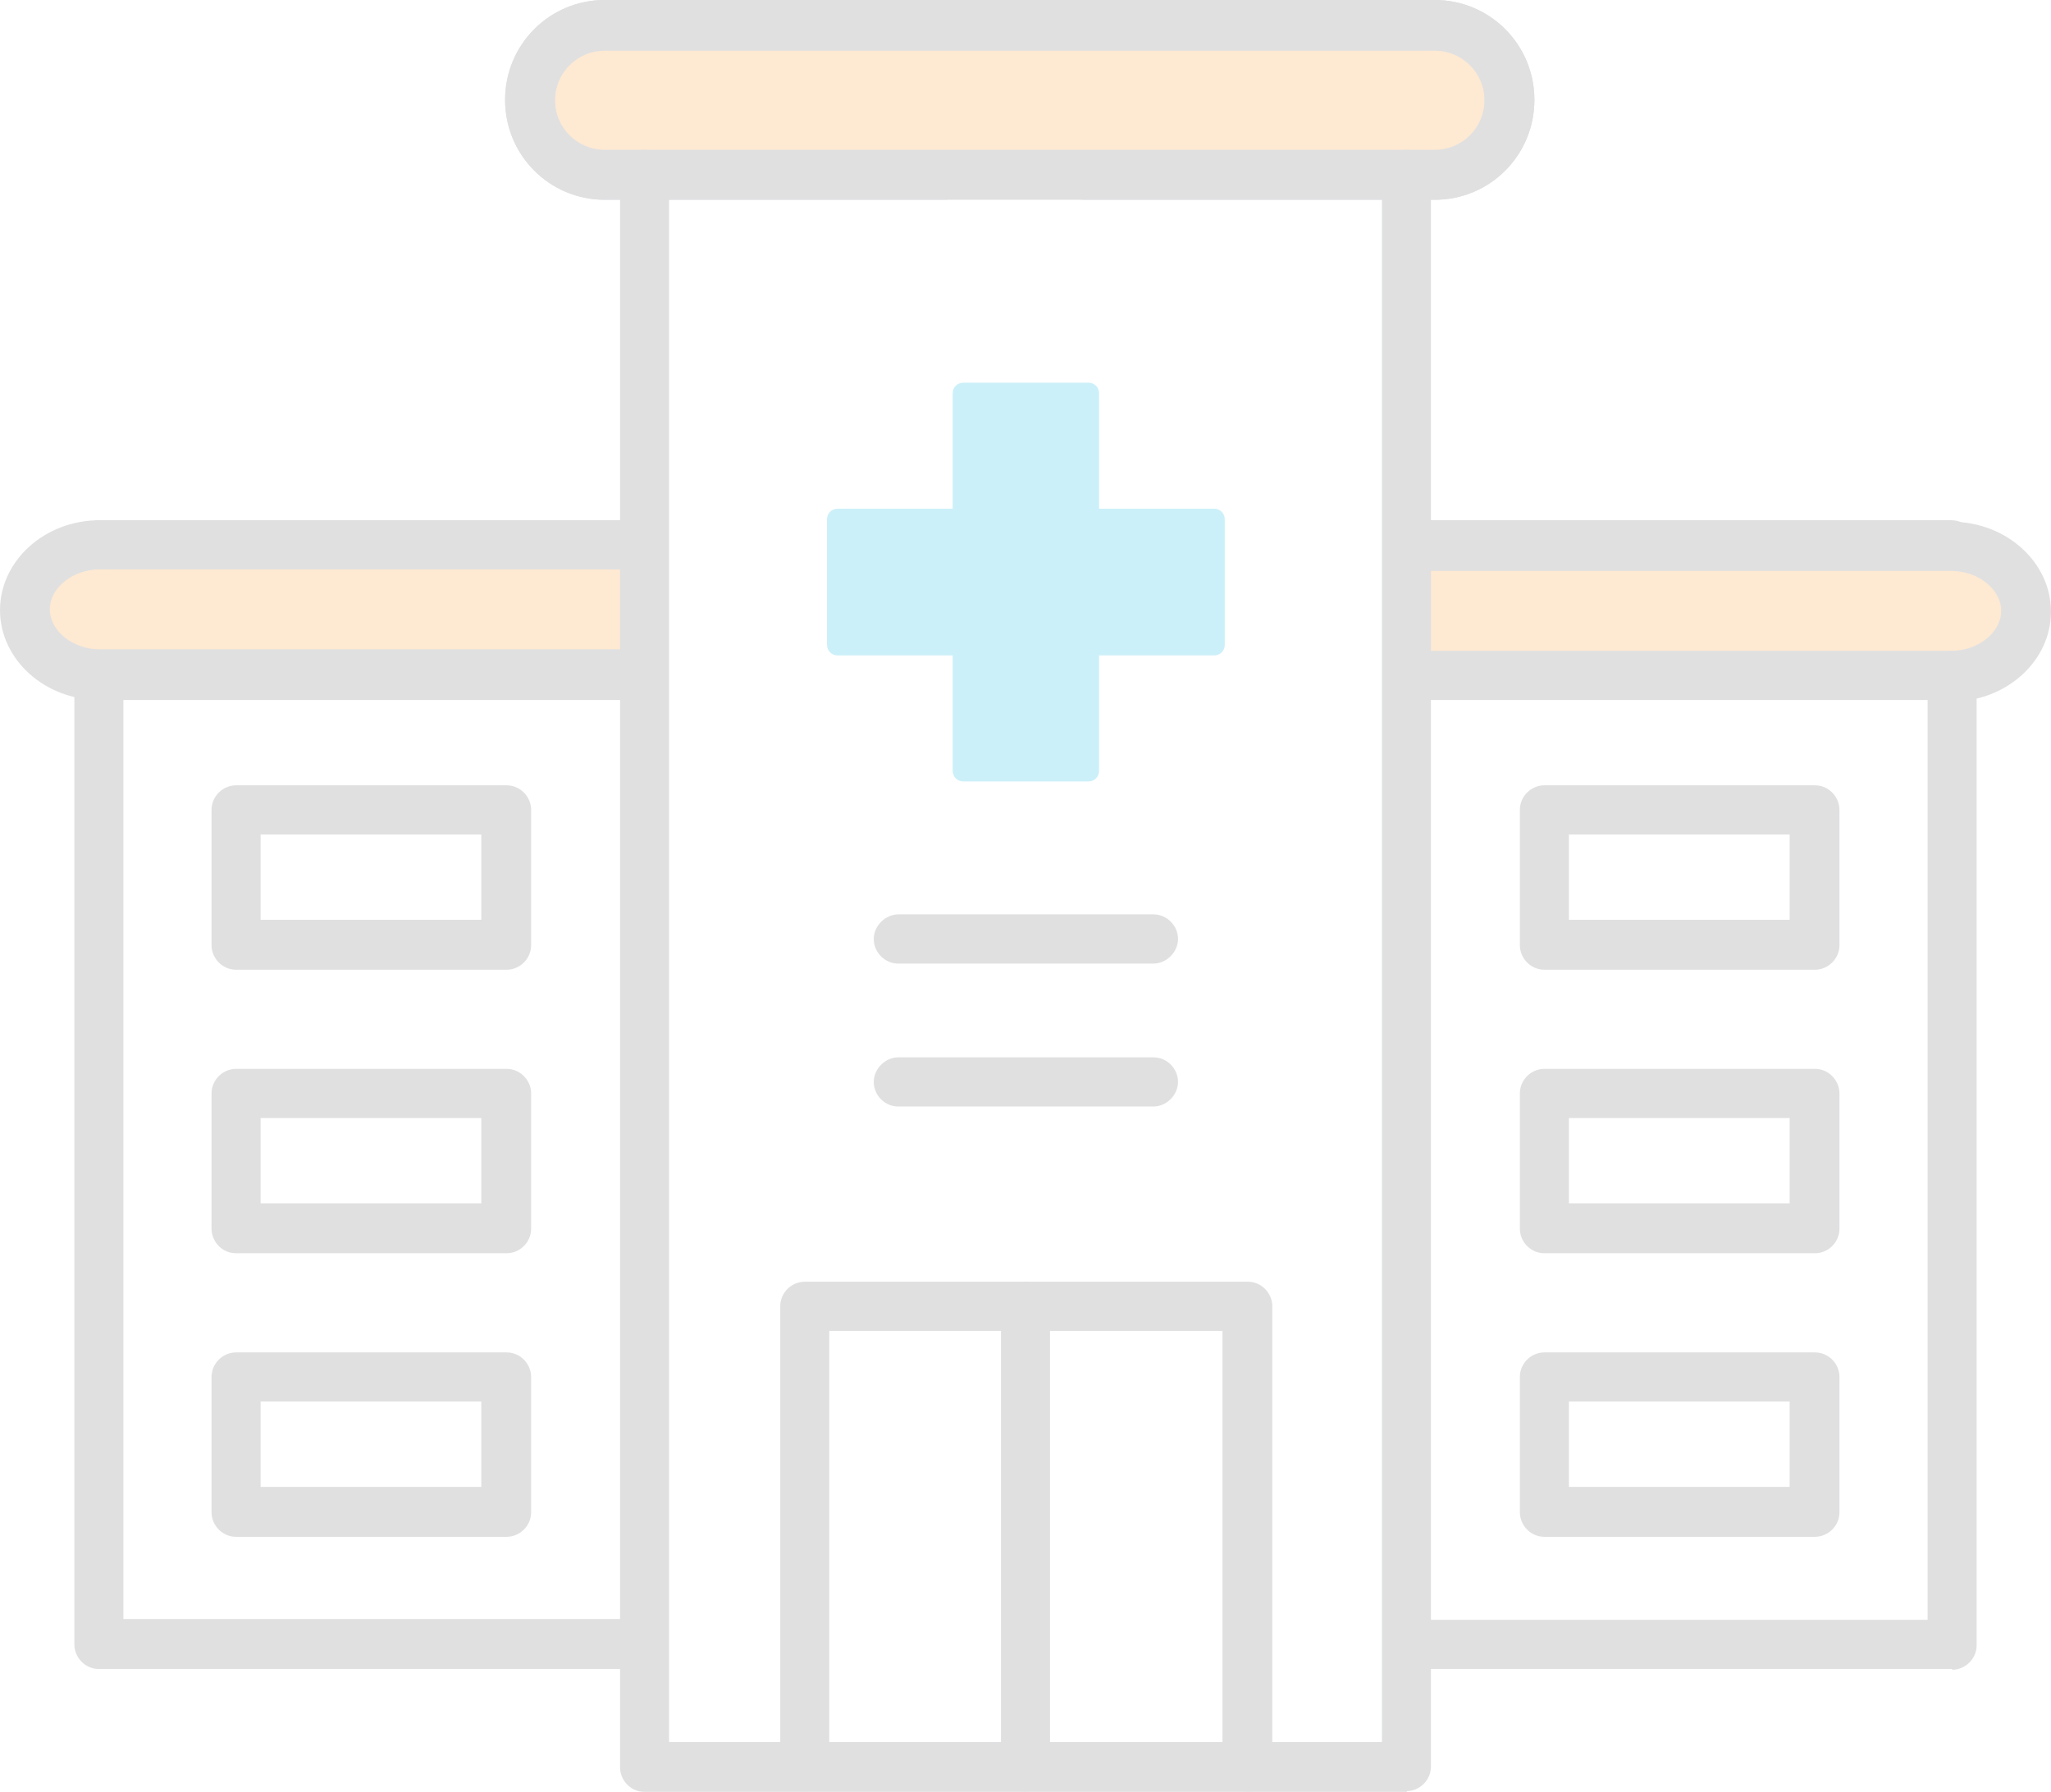 <svg width="87" height="76" viewBox="0 0 87 76" fill="none" xmlns="http://www.w3.org/2000/svg">
<g opacity="0.2" clip-path="url(#clip0_169_174)">
<path d="M26.334 8.115L60.471 8.115C62.608 8.115 64.34 6.379 64.34 4.237C64.34 2.095 62.608 0.358 60.471 0.358L26.334 0.358C24.197 0.358 22.465 2.095 22.465 4.237C22.465 6.379 24.197 8.115 26.334 8.115Z" fill="#F8921E"/>
<path d="M4.421 22.422H27.342V29.168H4.421C2.568 29.168 1.04 27.669 1.04 25.779C1.04 23.921 2.536 22.389 4.421 22.389V22.422Z" fill="#F8921E"/>
<path d="M82.611 29.168L59.691 29.168V22.422L82.611 22.422C84.464 22.422 85.992 23.921 85.992 25.811C85.992 27.669 84.497 29.201 82.611 29.201V29.168Z" fill="#F8921E"/>
<path d="M60.861 8.473H25.651C23.311 8.473 21.425 6.583 21.425 4.237C21.425 1.89 23.311 0 25.651 0H60.861C63.202 0 65.087 1.89 65.087 4.237C65.087 6.583 63.202 8.473 60.861 8.473ZM25.651 2.118C24.481 2.118 23.538 3.063 23.538 4.237C23.538 5.41 24.481 6.355 25.651 6.355H60.861C62.031 6.355 62.974 5.41 62.974 4.237C62.974 3.063 62.031 2.118 60.861 2.118H25.651Z" fill="#63666A"/>
<path d="M76.987 53.154H65.51C64.925 53.154 64.47 52.666 64.47 52.111V46.376C64.47 45.789 64.957 45.333 65.51 45.333H76.987C77.572 45.333 78.027 45.822 78.027 46.376V52.111C78.027 52.698 77.539 53.154 76.987 53.154ZM66.55 51.036H75.914V47.419H66.55V51.036Z" fill="#63666A"/>
<path d="M76.987 65.18H65.51C64.925 65.18 64.47 64.691 64.47 64.137V58.401C64.47 57.815 64.957 57.358 65.51 57.358H76.987C77.572 57.358 78.027 57.847 78.027 58.401V64.137C78.027 64.724 77.539 65.18 76.987 65.18ZM66.55 63.062H75.914V59.444H66.55V63.062Z" fill="#63666A"/>
<path d="M59.691 76H27.342C26.757 76 26.302 75.511 26.302 74.957V7.398C26.302 6.811 26.789 6.355 27.342 6.355C27.895 6.355 28.382 6.844 28.382 7.398V73.882H58.618V7.398C58.618 6.811 59.105 6.355 59.658 6.355C60.211 6.355 60.698 6.844 60.698 7.398V74.924C60.698 75.511 60.211 75.967 59.658 75.967L59.691 76Z" fill="#63666A"/>
<path d="M27.342 70.786H4.194C3.609 70.786 3.154 70.297 3.154 69.743V28.614C3.154 28.027 3.641 27.571 4.194 27.571C4.747 27.571 5.234 28.06 5.234 28.614V68.667H27.309C27.895 68.667 28.35 69.156 28.35 69.71C28.35 70.264 27.862 70.753 27.309 70.753L27.342 70.786Z" fill="#63666A"/>
<path d="M27.342 29.689H4.226C1.886 29.689 0 27.962 0 25.877C0 23.791 1.886 22.064 4.226 22.064H27.309C27.895 22.064 28.35 22.552 28.35 23.106C28.35 23.66 27.862 24.149 27.309 24.149H4.226C3.089 24.149 2.113 24.931 2.113 25.844C2.113 26.756 3.089 27.539 4.226 27.539H27.309C27.895 27.539 28.35 28.027 28.35 28.581C28.35 29.136 27.862 29.624 27.309 29.624L27.342 29.689Z" fill="#63666A"/>
<path d="M82.806 70.786H59.691C59.105 70.786 58.65 70.297 58.65 69.743C58.65 69.189 59.138 68.7 59.691 68.7H81.766V28.647C81.766 28.06 82.253 27.604 82.806 27.604C83.359 27.604 83.846 28.093 83.846 28.647V69.775C83.846 70.362 83.359 70.818 82.806 70.818V70.786Z" fill="#63666A"/>
<path d="M82.773 29.689H59.691C59.105 29.689 58.65 29.201 58.65 28.647C58.65 28.093 59.138 27.604 59.691 27.604H82.773C83.911 27.604 84.887 26.822 84.887 25.909C84.887 24.997 83.911 24.214 82.773 24.214H59.691C59.105 24.214 58.65 23.726 58.65 23.172C58.65 22.617 59.138 22.129 59.691 22.129H82.773C85.114 22.129 87 23.856 87 25.942C87 28.027 85.114 29.755 82.773 29.755V29.689Z" fill="#63666A"/>
<path d="M60.861 8.473H46.036C45.451 8.473 44.995 7.985 44.995 7.431C44.995 6.877 45.483 6.388 46.036 6.388H60.861C62.031 6.388 62.974 5.443 62.974 4.269C62.974 3.096 62.031 2.151 60.861 2.151H25.651C24.481 2.151 23.538 3.096 23.538 4.269C23.538 5.443 24.481 6.388 25.651 6.388H40.054C40.639 6.388 41.094 6.877 41.094 7.431C41.094 7.985 40.606 8.473 40.054 8.473H25.651C23.311 8.473 21.425 6.583 21.425 4.237C21.425 1.89 23.311 0 25.651 0H60.861C63.202 0 65.087 1.89 65.087 4.237C65.087 6.583 63.202 8.473 60.861 8.473Z" fill="#63666A"/>
<path d="M27.342 24.149H4.226C3.641 24.149 3.186 23.66 3.186 23.106C3.186 22.552 3.674 22.064 4.226 22.064H27.309C27.895 22.064 28.35 22.552 28.35 23.106C28.35 23.66 27.862 24.149 27.309 24.149H27.342Z" fill="#63666A"/>
<path d="M82.773 24.149H59.691C59.105 24.149 58.65 23.66 58.65 23.106C58.65 22.552 59.138 22.064 59.691 22.064H82.773C83.359 22.064 83.814 22.552 83.814 23.106C83.814 23.66 83.326 24.149 82.773 24.149Z" fill="#63666A"/>
<path d="M60.861 2.118H25.651C25.066 2.118 24.611 1.63 24.611 1.075C24.611 0.521 25.099 0.033 25.651 0.033H60.861C61.446 0.033 61.901 0.521 61.901 1.075C61.901 1.63 61.414 2.118 60.861 2.118Z" fill="#63666A"/>
<path d="M21.49 41.129H10.014C9.428 41.129 8.973 40.64 8.973 40.086V34.35C8.973 33.763 9.461 33.307 10.014 33.307H21.49C22.075 33.307 22.53 33.796 22.53 34.35V40.086C22.53 40.672 22.043 41.129 21.49 41.129ZM11.054 39.01H20.417V35.393H11.054V39.01Z" fill="#63666A"/>
<path d="M21.49 53.154H10.014C9.428 53.154 8.973 52.666 8.973 52.111V46.376C8.973 45.789 9.461 45.333 10.014 45.333H21.49C22.075 45.333 22.53 45.822 22.53 46.376V52.111C22.53 52.698 22.043 53.154 21.49 53.154ZM11.054 51.036H20.417V47.419H11.054V51.036Z" fill="#63666A"/>
<path d="M21.49 65.18H10.014C9.428 65.18 8.973 64.691 8.973 64.137V58.401C8.973 57.815 9.461 57.358 10.014 57.358H21.49C22.075 57.358 22.53 57.847 22.53 58.401V64.137C22.53 64.724 22.043 65.18 21.49 65.18ZM11.054 63.062H20.417V59.444H11.054V63.062Z" fill="#63666A"/>
<path d="M76.987 41.129H65.51C64.925 41.129 64.47 40.64 64.47 40.086V34.35C64.47 33.763 64.957 33.307 65.51 33.307H76.987C77.572 33.307 78.027 33.796 78.027 34.35V40.086C78.027 40.672 77.539 41.129 76.987 41.129ZM66.55 39.01H75.914V35.393H66.55V39.01Z" fill="#63666A"/>
<path d="M52.896 76C52.311 76 51.855 75.511 51.855 74.957V56.446H35.177V74.957C35.177 75.544 34.69 76 34.137 76C33.584 76 33.096 75.511 33.096 74.957V55.403C33.096 54.816 33.584 54.36 34.137 54.36H52.928C53.514 54.36 53.969 54.849 53.969 55.403V74.957C53.969 75.544 53.481 76 52.928 76H52.896Z" fill="#63666A"/>
<path d="M43.5 76C42.915 76 42.46 75.511 42.46 74.957V55.403C42.46 54.816 42.947 54.36 43.5 54.36C44.053 54.36 44.54 54.849 44.54 55.403V74.957C44.54 75.544 44.053 76 43.5 76Z" fill="#63666A"/>
<path d="M40.867 16.23H46.166C46.426 16.23 46.621 16.425 46.621 16.686V21.575H51.498C51.758 21.575 51.953 21.77 51.953 22.031V27.343C51.953 27.604 51.758 27.799 51.498 27.799H46.621V32.688C46.621 32.949 46.426 33.144 46.166 33.144H40.867C40.606 33.144 40.411 32.949 40.411 32.688V27.799H35.535C35.275 27.799 35.08 27.604 35.08 27.343V22.031C35.08 21.77 35.275 21.575 35.535 21.575H40.411V16.686C40.411 16.425 40.606 16.23 40.867 16.23Z" fill="#00B5E2"/>
<path d="M48.929 40.868H38.103C37.518 40.868 37.063 40.379 37.063 39.825C37.063 39.271 37.55 38.782 38.103 38.782H48.929C49.514 38.782 49.97 39.271 49.97 39.825C49.97 40.379 49.482 40.868 48.929 40.868Z" fill="#63666A"/>
<path d="M48.929 46.93H38.103C37.518 46.93 37.063 46.441 37.063 45.887C37.063 45.333 37.55 44.844 38.103 44.844H48.929C49.514 44.844 49.97 45.333 49.97 45.887C49.97 46.441 49.482 46.93 48.929 46.93Z" fill="#63666A"/>
</g>
<defs>
<clipPath id="clip0_169_174">
<rect width="87" height="76" fill="white"/>
</clipPath>
</defs>
</svg>
